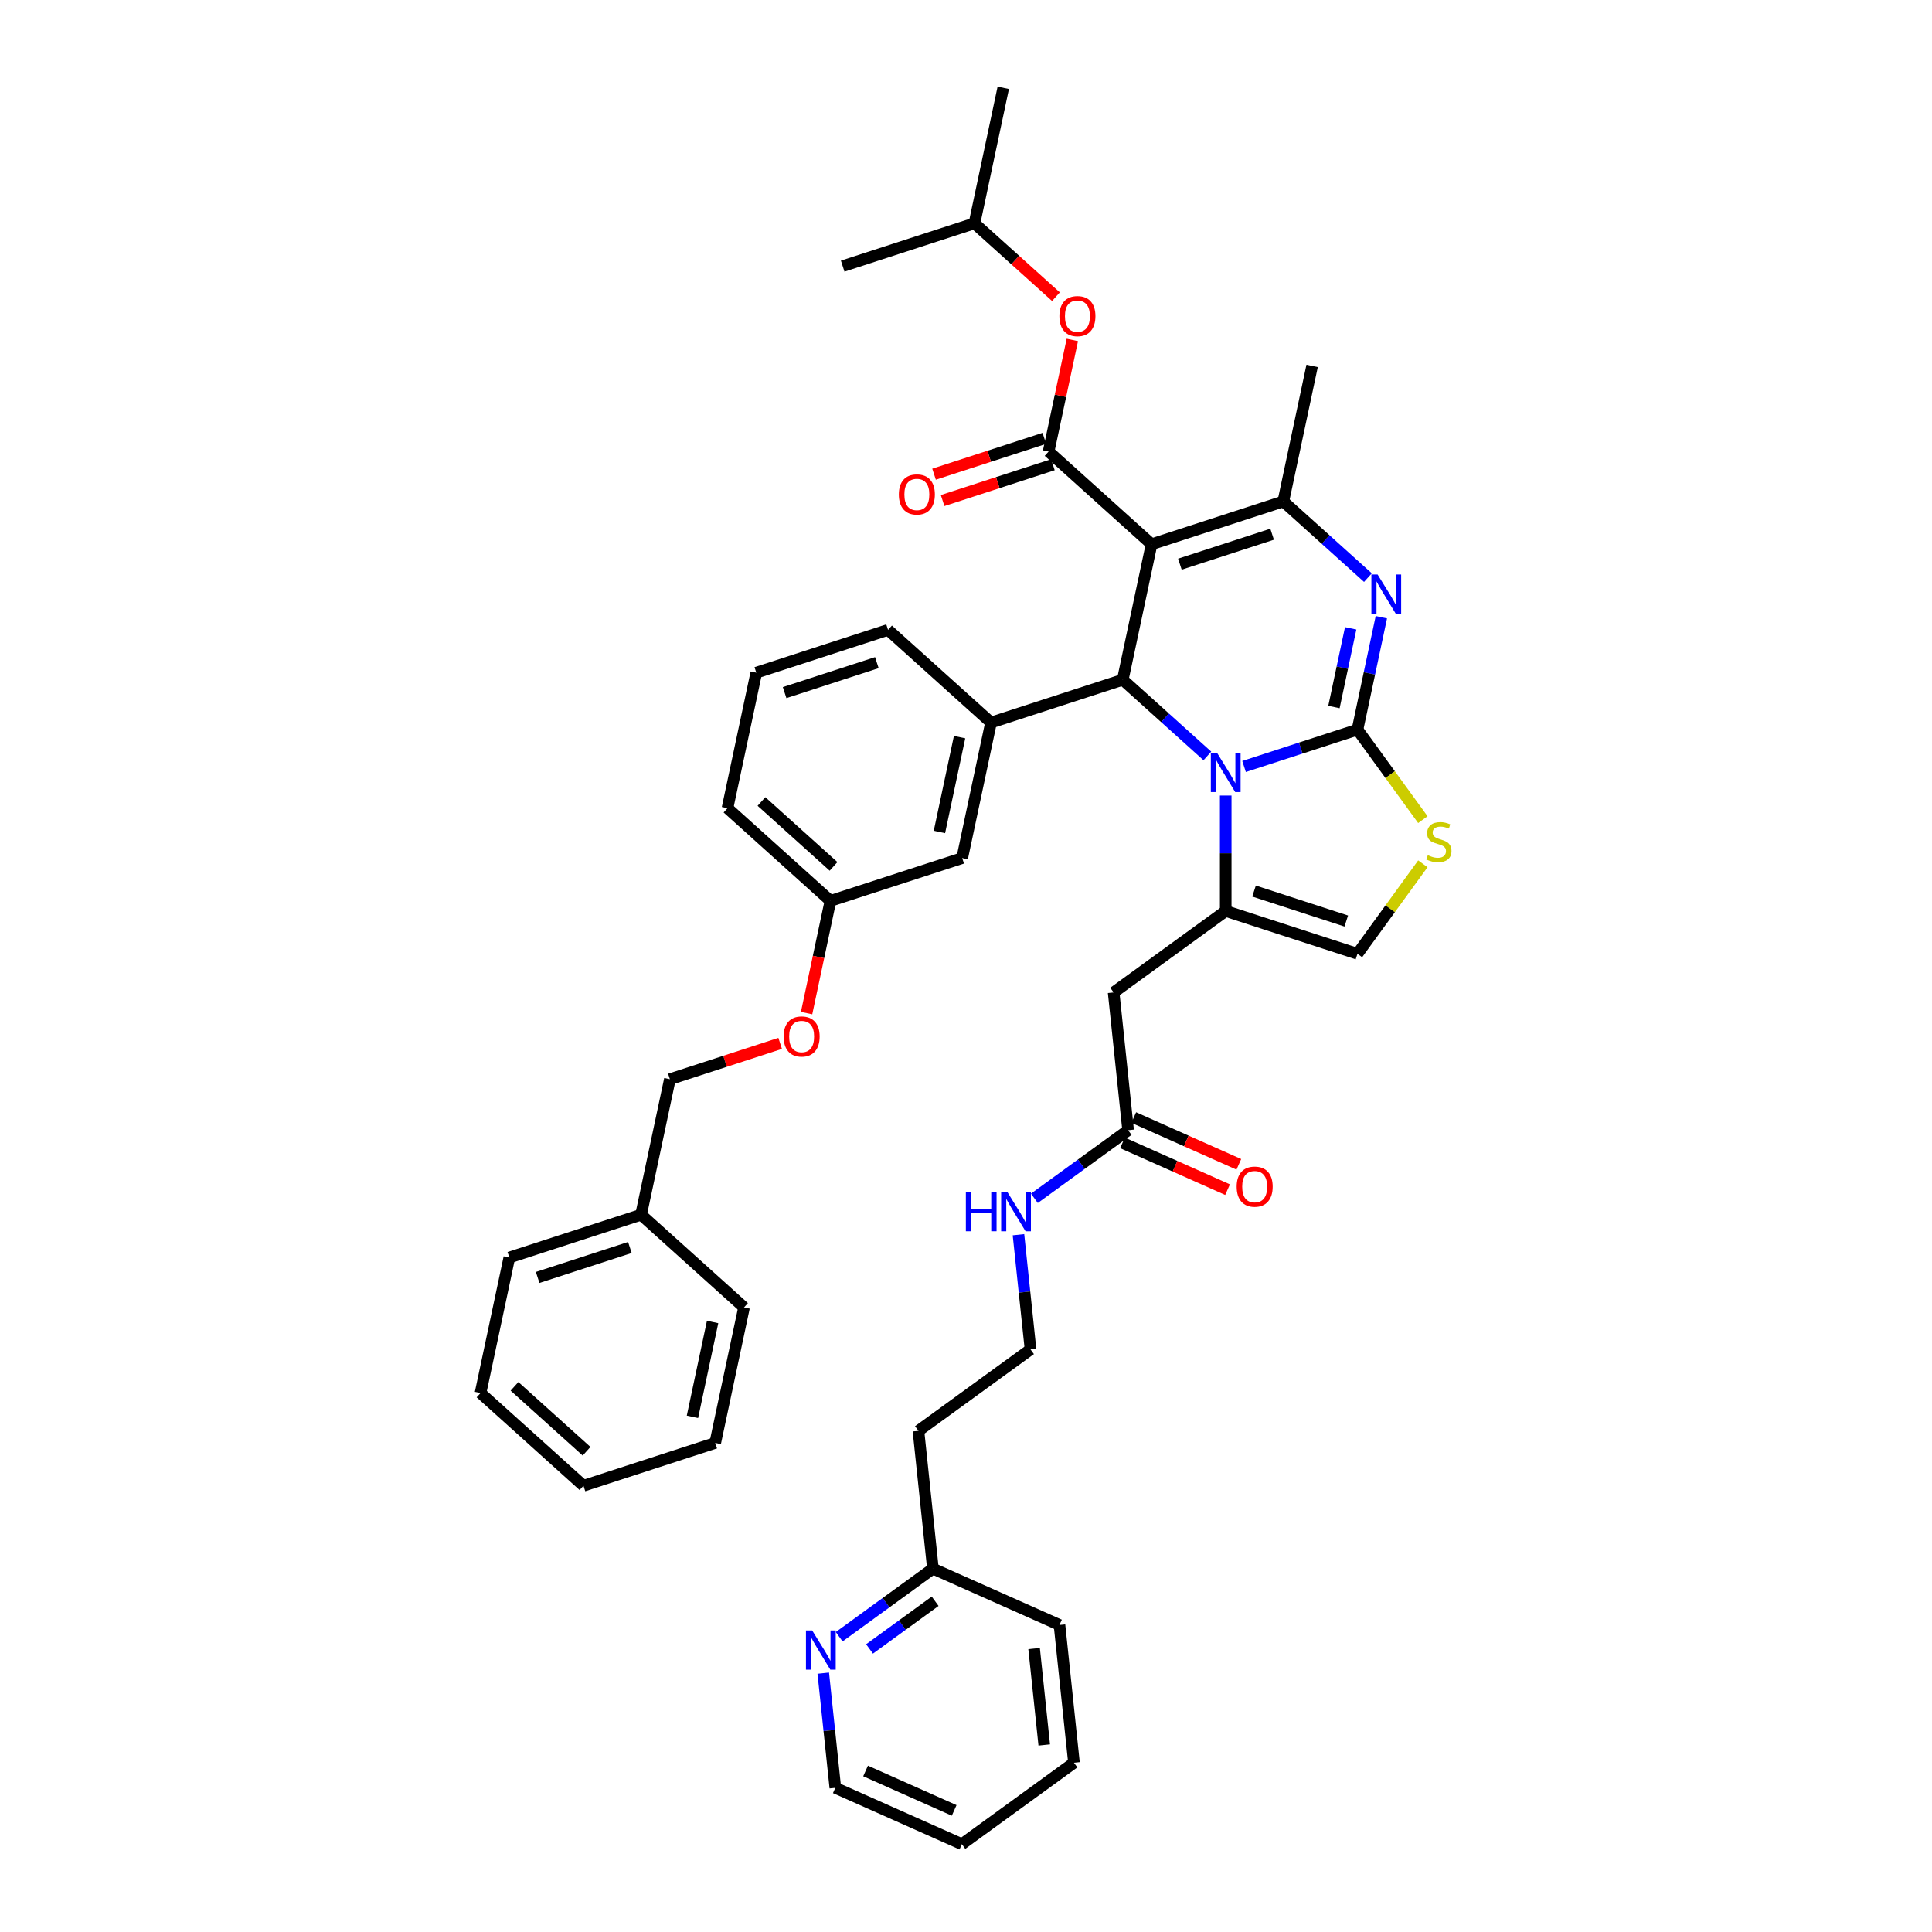 <?xml version='1.0' encoding='iso-8859-1'?>
<svg version='1.1' baseProfile='full'
              xmlns='http://www.w3.org/2000/svg'
                      xmlns:rdkit='http://www.rdkit.org/xml'
                      xmlns:xlink='http://www.w3.org/1999/xlink'
                  xml:space='preserve'
width='1000px' height='1000px' viewBox='0 0 1000 1000'>
<!-- END OF HEADER -->
<rect style='opacity:1.0;fill:#FFFFFF;stroke:none' width='1000' height='1000' x='0' y='0'> </rect>
<path class='bond-0' d='M 434.36,847.167 L 458.619,829.542' style='fill:none;fill-rule:evenodd;stroke:#0000FF;stroke-width:6px;stroke-linecap:butt;stroke-linejoin:miter;stroke-opacity:1' />
<path class='bond-0' d='M 458.619,829.542 L 482.878,811.916' style='fill:none;fill-rule:evenodd;stroke:#000000;stroke-width:6px;stroke-linecap:butt;stroke-linejoin:miter;stroke-opacity:1' />
<path class='bond-0' d='M 450.067,853.482 L 467.048,841.144' style='fill:none;fill-rule:evenodd;stroke:#0000FF;stroke-width:6px;stroke-linecap:butt;stroke-linejoin:miter;stroke-opacity:1' />
<path class='bond-0' d='M 467.048,841.144 L 484.03,828.807' style='fill:none;fill-rule:evenodd;stroke:#000000;stroke-width:6px;stroke-linecap:butt;stroke-linejoin:miter;stroke-opacity:1' />
<path class='bond-1' d='M 426.121,866.011 L 429.241,895.695' style='fill:none;fill-rule:evenodd;stroke:#0000FF;stroke-width:6px;stroke-linecap:butt;stroke-linejoin:miter;stroke-opacity:1' />
<path class='bond-1' d='M 429.241,895.695 L 432.361,925.379' style='fill:none;fill-rule:evenodd;stroke:#000000;stroke-width:6px;stroke-linecap:butt;stroke-linejoin:miter;stroke-opacity:1' />
<path class='bond-2' d='M 583.912,584.991 L 559.653,602.616' style='fill:none;fill-rule:evenodd;stroke:#000000;stroke-width:6px;stroke-linecap:butt;stroke-linejoin:miter;stroke-opacity:1' />
<path class='bond-2' d='M 559.653,602.616 L 535.393,620.241' style='fill:none;fill-rule:evenodd;stroke:#0000FF;stroke-width:6px;stroke-linecap:butt;stroke-linejoin:miter;stroke-opacity:1' />
<path class='bond-3' d='M 580.995,591.541 L 608.192,603.65' style='fill:none;fill-rule:evenodd;stroke:#000000;stroke-width:6px;stroke-linecap:butt;stroke-linejoin:miter;stroke-opacity:1' />
<path class='bond-3' d='M 608.192,603.65 L 635.389,615.759' style='fill:none;fill-rule:evenodd;stroke:#FF0000;stroke-width:6px;stroke-linecap:butt;stroke-linejoin:miter;stroke-opacity:1' />
<path class='bond-3' d='M 586.828,578.44 L 614.025,590.548' style='fill:none;fill-rule:evenodd;stroke:#000000;stroke-width:6px;stroke-linecap:butt;stroke-linejoin:miter;stroke-opacity:1' />
<path class='bond-3' d='M 614.025,590.548 L 641.222,602.657' style='fill:none;fill-rule:evenodd;stroke:#FF0000;stroke-width:6px;stroke-linecap:butt;stroke-linejoin:miter;stroke-opacity:1' />
<path class='bond-4' d='M 583.912,584.991 L 576.416,513.676' style='fill:none;fill-rule:evenodd;stroke:#000000;stroke-width:6px;stroke-linecap:butt;stroke-linejoin:miter;stroke-opacity:1' />
<path class='bond-5' d='M 527.155,639.085 L 530.275,668.769' style='fill:none;fill-rule:evenodd;stroke:#0000FF;stroke-width:6px;stroke-linecap:butt;stroke-linejoin:miter;stroke-opacity:1' />
<path class='bond-5' d='M 530.275,668.769 L 533.395,698.453' style='fill:none;fill-rule:evenodd;stroke:#000000;stroke-width:6px;stroke-linecap:butt;stroke-linejoin:miter;stroke-opacity:1' />
<path class='bond-6' d='M 482.878,811.916 L 475.382,740.602' style='fill:none;fill-rule:evenodd;stroke:#000000;stroke-width:6px;stroke-linecap:butt;stroke-linejoin:miter;stroke-opacity:1' />
<path class='bond-7' d='M 482.878,811.916 L 548.386,841.082' style='fill:none;fill-rule:evenodd;stroke:#000000;stroke-width:6px;stroke-linecap:butt;stroke-linejoin:miter;stroke-opacity:1' />
<path class='bond-8' d='M 714.996,319.468 L 708.811,348.564' style='fill:none;fill-rule:evenodd;stroke:#0000FF;stroke-width:6px;stroke-linecap:butt;stroke-linejoin:miter;stroke-opacity:1' />
<path class='bond-8' d='M 708.811,348.564 L 702.627,377.661' style='fill:none;fill-rule:evenodd;stroke:#000000;stroke-width:6px;stroke-linecap:butt;stroke-linejoin:miter;stroke-opacity:1' />
<path class='bond-8' d='M 699.113,325.215 L 694.783,345.583' style='fill:none;fill-rule:evenodd;stroke:#0000FF;stroke-width:6px;stroke-linecap:butt;stroke-linejoin:miter;stroke-opacity:1' />
<path class='bond-8' d='M 694.783,345.583 L 690.454,365.951' style='fill:none;fill-rule:evenodd;stroke:#000000;stroke-width:6px;stroke-linecap:butt;stroke-linejoin:miter;stroke-opacity:1' />
<path class='bond-9' d='M 708.041,298.973 L 686.144,279.256' style='fill:none;fill-rule:evenodd;stroke:#0000FF;stroke-width:6px;stroke-linecap:butt;stroke-linejoin:miter;stroke-opacity:1' />
<path class='bond-9' d='M 686.144,279.256 L 664.246,259.54' style='fill:none;fill-rule:evenodd;stroke:#000000;stroke-width:6px;stroke-linecap:butt;stroke-linejoin:miter;stroke-opacity:1' />
<path class='bond-10' d='M 581.14,351.839 L 603.037,371.555' style='fill:none;fill-rule:evenodd;stroke:#000000;stroke-width:6px;stroke-linecap:butt;stroke-linejoin:miter;stroke-opacity:1' />
<path class='bond-10' d='M 603.037,371.555 L 624.935,391.272' style='fill:none;fill-rule:evenodd;stroke:#0000FF;stroke-width:6px;stroke-linecap:butt;stroke-linejoin:miter;stroke-opacity:1' />
<path class='bond-11' d='M 581.14,351.839 L 596.049,281.698' style='fill:none;fill-rule:evenodd;stroke:#000000;stroke-width:6px;stroke-linecap:butt;stroke-linejoin:miter;stroke-opacity:1' />
<path class='bond-12' d='M 581.14,351.839 L 512.942,373.997' style='fill:none;fill-rule:evenodd;stroke:#000000;stroke-width:6px;stroke-linecap:butt;stroke-linejoin:miter;stroke-opacity:1' />
<path class='bond-13' d='M 596.049,281.698 L 542.76,233.717' style='fill:none;fill-rule:evenodd;stroke:#000000;stroke-width:6px;stroke-linecap:butt;stroke-linejoin:miter;stroke-opacity:1' />
<path class='bond-14' d='M 596.049,281.698 L 664.246,259.54' style='fill:none;fill-rule:evenodd;stroke:#000000;stroke-width:6px;stroke-linecap:butt;stroke-linejoin:miter;stroke-opacity:1' />
<path class='bond-14' d='M 610.71,292.014 L 658.449,276.503' style='fill:none;fill-rule:evenodd;stroke:#000000;stroke-width:6px;stroke-linecap:butt;stroke-linejoin:miter;stroke-opacity:1' />
<path class='bond-15' d='M 664.246,259.54 L 679.155,189.399' style='fill:none;fill-rule:evenodd;stroke:#000000;stroke-width:6px;stroke-linecap:butt;stroke-linejoin:miter;stroke-opacity:1' />
<path class='bond-16' d='M 643.923,396.735 L 673.275,387.198' style='fill:none;fill-rule:evenodd;stroke:#0000FF;stroke-width:6px;stroke-linecap:butt;stroke-linejoin:miter;stroke-opacity:1' />
<path class='bond-16' d='M 673.275,387.198 L 702.627,377.661' style='fill:none;fill-rule:evenodd;stroke:#000000;stroke-width:6px;stroke-linecap:butt;stroke-linejoin:miter;stroke-opacity:1' />
<path class='bond-17' d='M 634.429,411.767 L 634.429,441.647' style='fill:none;fill-rule:evenodd;stroke:#0000FF;stroke-width:6px;stroke-linecap:butt;stroke-linejoin:miter;stroke-opacity:1' />
<path class='bond-17' d='M 634.429,441.647 L 634.429,471.528' style='fill:none;fill-rule:evenodd;stroke:#000000;stroke-width:6px;stroke-linecap:butt;stroke-linejoin:miter;stroke-opacity:1' />
<path class='bond-18' d='M 702.627,377.661 L 719.549,400.953' style='fill:none;fill-rule:evenodd;stroke:#000000;stroke-width:6px;stroke-linecap:butt;stroke-linejoin:miter;stroke-opacity:1' />
<path class='bond-18' d='M 719.549,400.953 L 736.471,424.245' style='fill:none;fill-rule:evenodd;stroke:#CCCC00;stroke-width:6px;stroke-linecap:butt;stroke-linejoin:miter;stroke-opacity:1' />
<path class='bond-19' d='M 736.471,447.103 L 719.549,470.395' style='fill:none;fill-rule:evenodd;stroke:#CCCC00;stroke-width:6px;stroke-linecap:butt;stroke-linejoin:miter;stroke-opacity:1' />
<path class='bond-19' d='M 719.549,470.395 L 702.627,493.686' style='fill:none;fill-rule:evenodd;stroke:#000000;stroke-width:6px;stroke-linecap:butt;stroke-linejoin:miter;stroke-opacity:1' />
<path class='bond-20' d='M 702.627,493.686 L 634.429,471.528' style='fill:none;fill-rule:evenodd;stroke:#000000;stroke-width:6px;stroke-linecap:butt;stroke-linejoin:miter;stroke-opacity:1' />
<path class='bond-20' d='M 696.829,476.723 L 649.09,461.212' style='fill:none;fill-rule:evenodd;stroke:#000000;stroke-width:6px;stroke-linecap:butt;stroke-linejoin:miter;stroke-opacity:1' />
<path class='bond-21' d='M 634.429,471.528 L 576.416,513.676' style='fill:none;fill-rule:evenodd;stroke:#000000;stroke-width:6px;stroke-linecap:butt;stroke-linejoin:miter;stroke-opacity:1' />
<path class='bond-22' d='M 391.456,348.175 L 459.653,326.016' style='fill:none;fill-rule:evenodd;stroke:#000000;stroke-width:6px;stroke-linecap:butt;stroke-linejoin:miter;stroke-opacity:1' />
<path class='bond-22' d='M 406.117,358.49 L 453.855,342.979' style='fill:none;fill-rule:evenodd;stroke:#000000;stroke-width:6px;stroke-linecap:butt;stroke-linejoin:miter;stroke-opacity:1' />
<path class='bond-23' d='M 391.456,348.175 L 376.547,418.315' style='fill:none;fill-rule:evenodd;stroke:#000000;stroke-width:6px;stroke-linecap:butt;stroke-linejoin:miter;stroke-opacity:1' />
<path class='bond-24' d='M 459.653,326.016 L 512.942,373.997' style='fill:none;fill-rule:evenodd;stroke:#000000;stroke-width:6px;stroke-linecap:butt;stroke-linejoin:miter;stroke-opacity:1' />
<path class='bond-25' d='M 512.942,373.997 L 498.033,444.138' style='fill:none;fill-rule:evenodd;stroke:#000000;stroke-width:6px;stroke-linecap:butt;stroke-linejoin:miter;stroke-opacity:1' />
<path class='bond-25' d='M 496.678,381.537 L 486.242,430.635' style='fill:none;fill-rule:evenodd;stroke:#000000;stroke-width:6px;stroke-linecap:butt;stroke-linejoin:miter;stroke-opacity:1' />
<path class='bond-26' d='M 429.836,466.297 L 498.033,444.138' style='fill:none;fill-rule:evenodd;stroke:#000000;stroke-width:6px;stroke-linecap:butt;stroke-linejoin:miter;stroke-opacity:1' />
<path class='bond-27' d='M 429.836,466.297 L 376.547,418.315' style='fill:none;fill-rule:evenodd;stroke:#000000;stroke-width:6px;stroke-linecap:butt;stroke-linejoin:miter;stroke-opacity:1' />
<path class='bond-27' d='M 431.439,448.442 L 394.136,414.854' style='fill:none;fill-rule:evenodd;stroke:#000000;stroke-width:6px;stroke-linecap:butt;stroke-linejoin:miter;stroke-opacity:1' />
<path class='bond-28' d='M 429.836,466.297 L 423.663,495.336' style='fill:none;fill-rule:evenodd;stroke:#000000;stroke-width:6px;stroke-linecap:butt;stroke-linejoin:miter;stroke-opacity:1' />
<path class='bond-28' d='M 423.663,495.336 L 417.491,524.376' style='fill:none;fill-rule:evenodd;stroke:#FF0000;stroke-width:6px;stroke-linecap:butt;stroke-linejoin:miter;stroke-opacity:1' />
<path class='bond-29' d='M 403.812,540.048 L 375.271,549.322' style='fill:none;fill-rule:evenodd;stroke:#FF0000;stroke-width:6px;stroke-linecap:butt;stroke-linejoin:miter;stroke-opacity:1' />
<path class='bond-29' d='M 375.271,549.322 L 346.729,558.596' style='fill:none;fill-rule:evenodd;stroke:#000000;stroke-width:6px;stroke-linecap:butt;stroke-linejoin:miter;stroke-opacity:1' />
<path class='bond-30' d='M 346.729,558.596 L 331.82,628.736' style='fill:none;fill-rule:evenodd;stroke:#000000;stroke-width:6px;stroke-linecap:butt;stroke-linejoin:miter;stroke-opacity:1' />
<path class='bond-31' d='M 331.82,628.736 L 263.623,650.895' style='fill:none;fill-rule:evenodd;stroke:#000000;stroke-width:6px;stroke-linecap:butt;stroke-linejoin:miter;stroke-opacity:1' />
<path class='bond-31' d='M 326.023,645.699 L 278.284,661.21' style='fill:none;fill-rule:evenodd;stroke:#000000;stroke-width:6px;stroke-linecap:butt;stroke-linejoin:miter;stroke-opacity:1' />
<path class='bond-32' d='M 331.82,628.736 L 385.109,676.718' style='fill:none;fill-rule:evenodd;stroke:#000000;stroke-width:6px;stroke-linecap:butt;stroke-linejoin:miter;stroke-opacity:1' />
<path class='bond-33' d='M 263.623,650.895 L 248.714,721.035' style='fill:none;fill-rule:evenodd;stroke:#000000;stroke-width:6px;stroke-linecap:butt;stroke-linejoin:miter;stroke-opacity:1' />
<path class='bond-34' d='M 248.714,721.035 L 302.003,769.017' style='fill:none;fill-rule:evenodd;stroke:#000000;stroke-width:6px;stroke-linecap:butt;stroke-linejoin:miter;stroke-opacity:1' />
<path class='bond-34' d='M 266.304,717.575 L 303.606,751.162' style='fill:none;fill-rule:evenodd;stroke:#000000;stroke-width:6px;stroke-linecap:butt;stroke-linejoin:miter;stroke-opacity:1' />
<path class='bond-35' d='M 302.003,769.017 L 370.201,746.858' style='fill:none;fill-rule:evenodd;stroke:#000000;stroke-width:6px;stroke-linecap:butt;stroke-linejoin:miter;stroke-opacity:1' />
<path class='bond-36' d='M 370.201,746.858 L 385.109,676.718' style='fill:none;fill-rule:evenodd;stroke:#000000;stroke-width:6px;stroke-linecap:butt;stroke-linejoin:miter;stroke-opacity:1' />
<path class='bond-36' d='M 358.409,733.355 L 368.845,684.257' style='fill:none;fill-rule:evenodd;stroke:#000000;stroke-width:6px;stroke-linecap:butt;stroke-linejoin:miter;stroke-opacity:1' />
<path class='bond-37' d='M 542.76,233.717 L 548.899,204.835' style='fill:none;fill-rule:evenodd;stroke:#000000;stroke-width:6px;stroke-linecap:butt;stroke-linejoin:miter;stroke-opacity:1' />
<path class='bond-37' d='M 548.899,204.835 L 555.038,175.953' style='fill:none;fill-rule:evenodd;stroke:#FF0000;stroke-width:6px;stroke-linecap:butt;stroke-linejoin:miter;stroke-opacity:1' />
<path class='bond-38' d='M 540.544,226.897 L 512.002,236.171' style='fill:none;fill-rule:evenodd;stroke:#000000;stroke-width:6px;stroke-linecap:butt;stroke-linejoin:miter;stroke-opacity:1' />
<path class='bond-38' d='M 512.002,236.171 L 483.461,245.444' style='fill:none;fill-rule:evenodd;stroke:#FF0000;stroke-width:6px;stroke-linecap:butt;stroke-linejoin:miter;stroke-opacity:1' />
<path class='bond-38' d='M 544.976,240.537 L 516.434,249.81' style='fill:none;fill-rule:evenodd;stroke:#000000;stroke-width:6px;stroke-linecap:butt;stroke-linejoin:miter;stroke-opacity:1' />
<path class='bond-38' d='M 516.434,249.81 L 487.893,259.084' style='fill:none;fill-rule:evenodd;stroke:#FF0000;stroke-width:6px;stroke-linecap:butt;stroke-linejoin:miter;stroke-opacity:1' />
<path class='bond-39' d='M 546.554,153.569 L 525.467,134.582' style='fill:none;fill-rule:evenodd;stroke:#FF0000;stroke-width:6px;stroke-linecap:butt;stroke-linejoin:miter;stroke-opacity:1' />
<path class='bond-39' d='M 525.467,134.582 L 504.38,115.595' style='fill:none;fill-rule:evenodd;stroke:#000000;stroke-width:6px;stroke-linecap:butt;stroke-linejoin:miter;stroke-opacity:1' />
<path class='bond-40' d='M 504.38,115.595 L 519.288,45.455' style='fill:none;fill-rule:evenodd;stroke:#000000;stroke-width:6px;stroke-linecap:butt;stroke-linejoin:miter;stroke-opacity:1' />
<path class='bond-41' d='M 504.38,115.595 L 436.182,137.754' style='fill:none;fill-rule:evenodd;stroke:#000000;stroke-width:6px;stroke-linecap:butt;stroke-linejoin:miter;stroke-opacity:1' />
<path class='bond-42' d='M 475.382,740.602 L 533.395,698.453' style='fill:none;fill-rule:evenodd;stroke:#000000;stroke-width:6px;stroke-linecap:butt;stroke-linejoin:miter;stroke-opacity:1' />
<path class='bond-43' d='M 432.361,925.379 L 497.869,954.545' style='fill:none;fill-rule:evenodd;stroke:#000000;stroke-width:6px;stroke-linecap:butt;stroke-linejoin:miter;stroke-opacity:1' />
<path class='bond-43' d='M 448.02,916.653 L 493.876,937.069' style='fill:none;fill-rule:evenodd;stroke:#000000;stroke-width:6px;stroke-linecap:butt;stroke-linejoin:miter;stroke-opacity:1' />
<path class='bond-44' d='M 548.386,841.082 L 555.881,912.397' style='fill:none;fill-rule:evenodd;stroke:#000000;stroke-width:6px;stroke-linecap:butt;stroke-linejoin:miter;stroke-opacity:1' />
<path class='bond-44' d='M 535.247,853.279 L 540.494,903.199' style='fill:none;fill-rule:evenodd;stroke:#000000;stroke-width:6px;stroke-linecap:butt;stroke-linejoin:miter;stroke-opacity:1' />
<path class='bond-45' d='M 497.869,954.545 L 555.881,912.397' style='fill:none;fill-rule:evenodd;stroke:#000000;stroke-width:6px;stroke-linecap:butt;stroke-linejoin:miter;stroke-opacity:1' />
<path  class='atom-0' d='M 420.377 843.911
L 427.031 854.667
Q 427.691 855.729, 428.752 857.65
Q 429.813 859.572, 429.871 859.687
L 429.871 843.911
L 432.567 843.911
L 432.567 864.219
L 429.785 864.219
L 422.643 852.459
Q 421.811 851.082, 420.922 849.504
Q 420.061 847.927, 419.803 847.439
L 419.803 864.219
L 417.164 864.219
L 417.164 843.911
L 420.377 843.911
' fill='#0000FF'/>
<path  class='atom-2' d='M 499.927 616.985
L 502.681 616.985
L 502.681 625.619
L 513.064 625.619
L 513.064 616.985
L 515.817 616.985
L 515.817 637.293
L 513.064 637.293
L 513.064 627.913
L 502.681 627.913
L 502.681 637.293
L 499.927 637.293
L 499.927 616.985
' fill='#0000FF'/>
<path  class='atom-2' d='M 521.411 616.985
L 528.065 627.741
Q 528.725 628.803, 529.786 630.724
Q 530.847 632.646, 530.905 632.761
L 530.905 616.985
L 533.601 616.985
L 533.601 637.293
L 530.819 637.293
L 523.676 625.533
Q 522.845 624.156, 521.956 622.578
Q 521.095 621.001, 520.837 620.513
L 520.837 637.293
L 518.198 637.293
L 518.198 616.985
L 521.411 616.985
' fill='#0000FF'/>
<path  class='atom-3' d='M 640.098 614.214
Q 640.098 609.338, 642.507 606.613
Q 644.917 603.888, 649.42 603.888
Q 653.923 603.888, 656.332 606.613
Q 658.742 609.338, 658.742 614.214
Q 658.742 619.147, 656.304 621.958
Q 653.866 624.74, 649.42 624.74
Q 644.945 624.74, 642.507 621.958
Q 640.098 619.176, 640.098 614.214
M 649.42 622.446
Q 652.517 622.446, 654.181 620.381
Q 655.873 618.287, 655.873 614.214
Q 655.873 610.227, 654.181 608.219
Q 652.517 606.183, 649.42 606.183
Q 646.322 606.183, 644.63 608.19
Q 642.966 610.198, 642.966 614.214
Q 642.966 618.316, 644.63 620.381
Q 646.322 622.446, 649.42 622.446
' fill='#FF0000'/>
<path  class='atom-5' d='M 713.046 297.367
L 719.701 308.123
Q 720.361 309.185, 721.422 311.106
Q 722.483 313.028, 722.54 313.143
L 722.54 297.367
L 725.237 297.367
L 725.237 317.675
L 722.454 317.675
L 715.312 305.915
Q 714.481 304.538, 713.591 302.961
Q 712.731 301.383, 712.473 300.895
L 712.473 317.675
L 709.834 317.675
L 709.834 297.367
L 713.046 297.367
' fill='#0000FF'/>
<path  class='atom-9' d='M 629.94 389.666
L 636.594 400.423
Q 637.254 401.484, 638.315 403.406
Q 639.377 405.327, 639.434 405.442
L 639.434 389.666
L 642.13 389.666
L 642.13 409.974
L 639.348 409.974
L 632.206 398.214
Q 631.374 396.837, 630.485 395.26
Q 629.624 393.682, 629.366 393.194
L 629.366 409.974
L 626.727 409.974
L 626.727 389.666
L 629.94 389.666
' fill='#0000FF'/>
<path  class='atom-11' d='M 739.038 442.644
Q 739.268 442.73, 740.214 443.131
Q 741.161 443.533, 742.194 443.791
Q 743.255 444.021, 744.287 444.021
Q 746.209 444.021, 747.328 443.103
Q 748.446 442.156, 748.446 440.521
Q 748.446 439.403, 747.873 438.714
Q 747.328 438.026, 746.467 437.653
Q 745.607 437.28, 744.173 436.85
Q 742.366 436.305, 741.276 435.789
Q 740.214 435.272, 739.44 434.182
Q 738.694 433.092, 738.694 431.257
Q 738.694 428.704, 740.415 427.126
Q 742.165 425.549, 745.607 425.549
Q 747.959 425.549, 750.626 426.667
L 749.967 428.876
Q 747.529 427.872, 745.693 427.872
Q 743.714 427.872, 742.624 428.704
Q 741.534 429.507, 741.563 430.912
Q 741.563 432.002, 742.108 432.662
Q 742.681 433.322, 743.484 433.695
Q 744.316 434.068, 745.693 434.498
Q 747.529 435.072, 748.619 435.645
Q 749.708 436.219, 750.483 437.395
Q 751.286 438.542, 751.286 440.521
Q 751.286 443.332, 749.393 444.852
Q 747.529 446.344, 744.402 446.344
Q 742.595 446.344, 741.218 445.942
Q 739.87 445.569, 738.264 444.91
L 739.038 442.644
' fill='#CCCC00'/>
<path  class='atom-21' d='M 405.605 536.494
Q 405.605 531.618, 408.014 528.893
Q 410.424 526.168, 414.927 526.168
Q 419.43 526.168, 421.84 528.893
Q 424.249 531.618, 424.249 536.494
Q 424.249 541.428, 421.811 544.239
Q 419.373 547.021, 414.927 547.021
Q 410.452 547.021, 408.014 544.239
Q 405.605 541.456, 405.605 536.494
M 414.927 544.726
Q 418.025 544.726, 419.688 542.661
Q 421.381 540.567, 421.381 536.494
Q 421.381 532.507, 419.688 530.5
Q 418.025 528.463, 414.927 528.463
Q 411.829 528.463, 410.137 530.471
Q 408.473 532.479, 408.473 536.494
Q 408.473 540.596, 410.137 542.661
Q 411.829 544.726, 414.927 544.726
' fill='#FF0000'/>
<path  class='atom-30' d='M 548.347 163.634
Q 548.347 158.758, 550.756 156.033
Q 553.165 153.308, 557.669 153.308
Q 562.172 153.308, 564.581 156.033
Q 566.991 158.758, 566.991 163.634
Q 566.991 168.567, 564.552 171.378
Q 562.114 174.16, 557.669 174.16
Q 553.194 174.16, 550.756 171.378
Q 548.347 168.596, 548.347 163.634
M 557.669 171.866
Q 560.766 171.866, 562.43 169.801
Q 564.122 167.707, 564.122 163.634
Q 564.122 159.647, 562.43 157.639
Q 560.766 155.603, 557.669 155.603
Q 554.571 155.603, 552.879 157.61
Q 551.215 159.618, 551.215 163.634
Q 551.215 167.735, 552.879 169.801
Q 554.571 171.866, 557.669 171.866
' fill='#FF0000'/>
<path  class='atom-31' d='M 465.24 255.933
Q 465.24 251.057, 467.649 248.332
Q 470.059 245.607, 474.562 245.607
Q 479.065 245.607, 481.475 248.332
Q 483.884 251.057, 483.884 255.933
Q 483.884 260.866, 481.446 263.677
Q 479.008 266.46, 474.562 266.46
Q 470.088 266.46, 467.649 263.677
Q 465.24 260.895, 465.24 255.933
M 474.562 264.165
Q 477.66 264.165, 479.323 262.1
Q 481.016 260.006, 481.016 255.933
Q 481.016 251.946, 479.323 249.938
Q 477.66 247.902, 474.562 247.902
Q 471.464 247.902, 469.772 249.909
Q 468.108 251.917, 468.108 255.933
Q 468.108 260.035, 469.772 262.1
Q 471.464 264.165, 474.562 264.165
' fill='#FF0000'/>
</svg>
